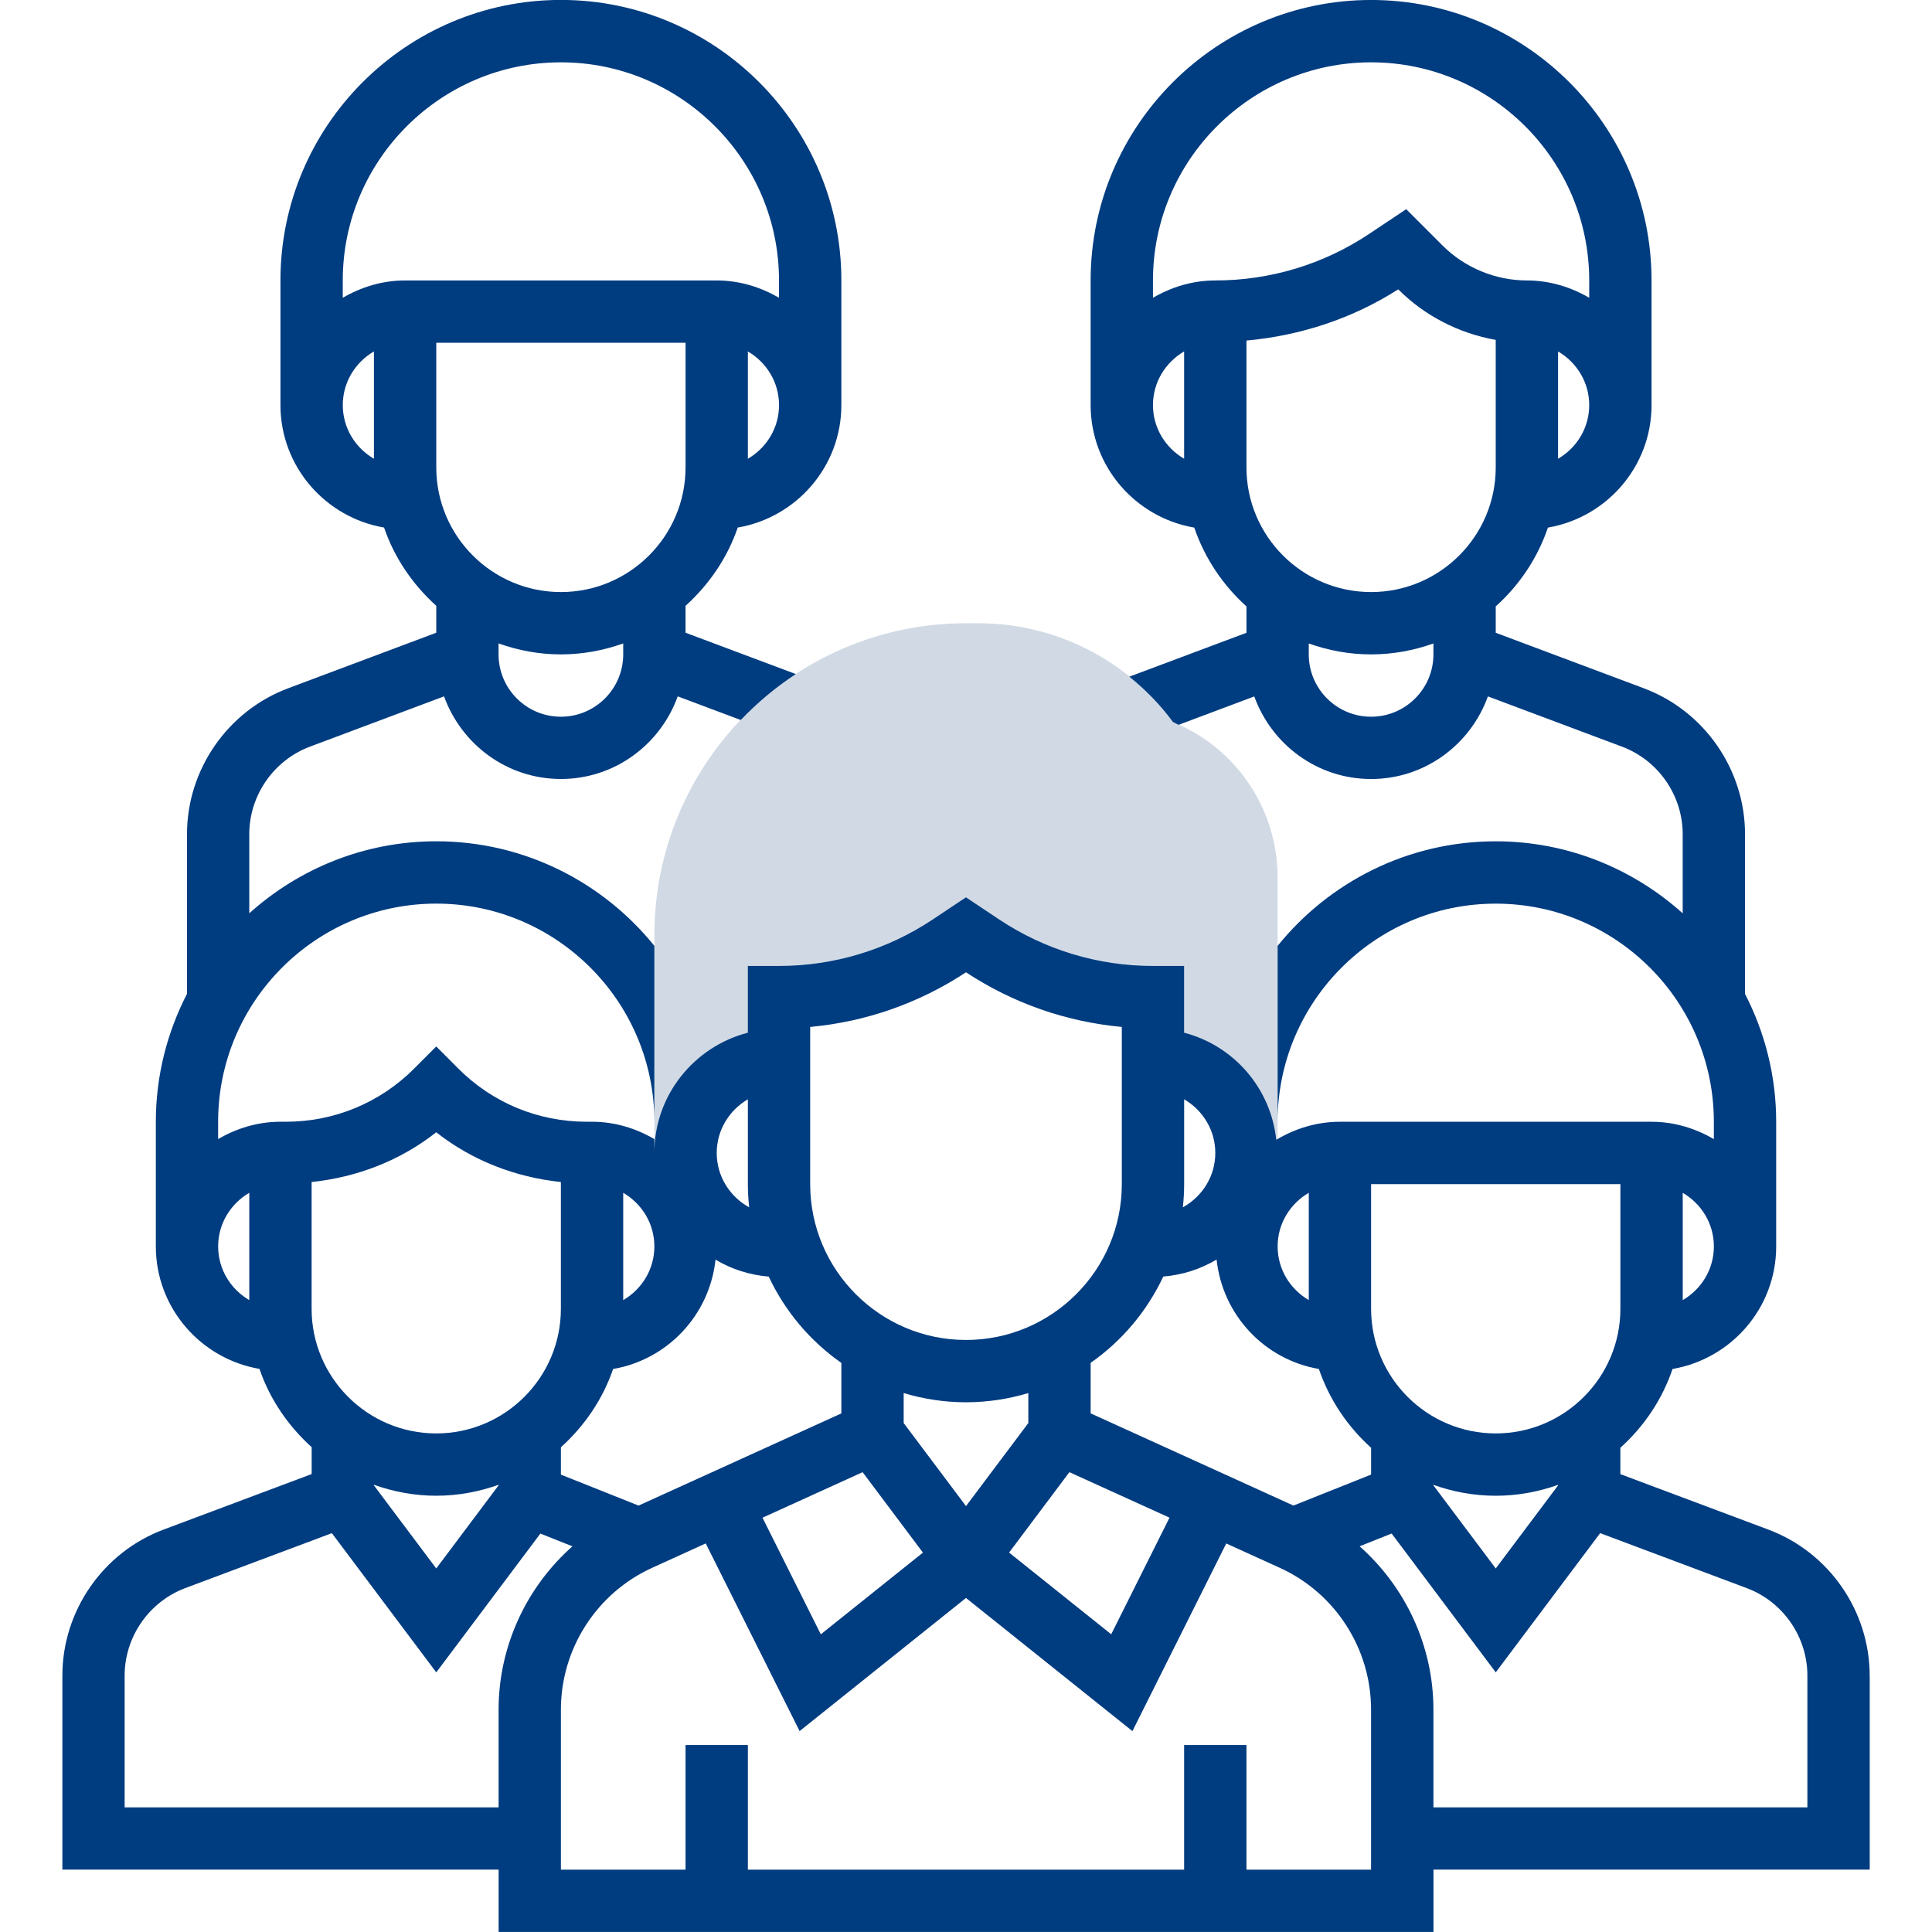 <?xml version="1.0" encoding="UTF-8"?>
<svg id="Ebene_1" data-name="Ebene 1" xmlns="http://www.w3.org/2000/svg" viewBox="0 0 80 80">
  <defs>
    <style>
      .cls-1 {
        fill: #003c80;
      }

      .cls-2 {
        fill: #d1dae4;
      }
    </style>
  </defs>
  <path class="cls-2" d="M48.569,29.898c-1.876-2.569-4.858-4.091-8.059-4.091h-.51c-7.115,0-12.903,5.788-12.903,12.903v9.032h1.29c0-2.138,1.733-3.871,3.871-3.871v-2.581c2.524,0,4.992-.747,7.092-2.147l.65-.433.65.433c2.099,1.4,4.568,2.147,7.092,2.147v2.581c2.138,0,3.871,1.733,3.871,3.871h1.29v-11.404c0-2.846-1.724-5.38-4.334-6.44Z"/>
  <path class="cls-1" d="M77.419,69.383c0-2.675-1.683-5.102-4.186-6.042l-6.137-2.3v-1.093c.977-.876,1.729-1.993,2.161-3.262,2.431-.417,4.291-2.526,4.291-5.074v-5.161c0-1.908-.471-3.706-1.29-5.295v-6.612c0-2.675-1.683-5.102-4.186-6.042l-6.137-2.3v-1.093c.977-.876,1.729-1.993,2.161-3.262,2.431-.417,4.291-2.526,4.291-5.074v-5.161c0-6.402-5.209-11.613-11.613-11.613s-11.613,5.21-11.613,11.613v5.161c0,2.547,1.859,4.657,4.291,5.074.432,1.267,1.185,2.384,2.161,3.262v1.093l-4.849,1.818c.672.542,1.283,1.164,1.805,1.877.081.033.153.08.233.117l3.135-1.176c.718,1.987,2.605,3.419,4.837,3.419s4.12-1.432,4.837-3.421l5.554,2.082c1.503.564,2.512,2.019,2.512,3.625v3.276c-2.057-1.848-4.766-2.982-7.742-2.982-3.647,0-6.902,1.693-9.032,4.33v7.283c0-4.981,4.053-9.032,9.032-9.032s9.032,4.052,9.032,9.032v.718c-.762-.444-1.636-.718-2.581-.718h-12.903c-.967,0-1.862.284-2.636.747-.23-2.152-1.768-3.903-3.816-4.435v-2.764h-1.29c-2.276,0-4.481-.668-6.375-1.93l-1.367-.911-1.367.911c-1.894,1.262-4.099,1.93-6.375,1.93h-1.29v2.764c-2.221.577-3.871,2.581-3.871,4.978v-.573c-.762-.444-1.636-.718-2.581-.718h-.222c-2.009,0-3.898-.782-5.317-2.203l-.912-.914-.912.914c-1.421,1.421-3.308,2.203-5.317,2.203h-.222c-.944,0-1.818.273-2.581.718v-.718c0-4.981,4.053-9.032,9.032-9.032s9.032,4.052,9.032,9.032v-7.283c-2.13-2.637-5.386-4.33-9.032-4.33-2.976,0-5.685,1.134-7.742,2.982v-3.276c0-1.605,1.009-3.061,2.512-3.625l5.553-2.082c.719,1.988,2.607,3.421,4.839,3.421s4.12-1.432,4.837-3.421l2.611.979c.684-.718,1.447-1.357,2.279-1.902l-4.566-1.712v-1.114c.969-.876,1.73-1.979,2.161-3.241,2.431-.417,4.291-2.526,4.291-5.074v-5.161c0-6.402-5.209-11.613-11.613-11.613s-11.613,5.21-11.613,11.613v5.161c0,2.547,1.859,4.657,4.291,5.074.431,1.263,1.192,2.365,2.161,3.241v1.114l-6.135,2.301c-2.504.938-4.187,3.366-4.187,6.04v6.612c-.819,1.59-1.29,3.387-1.29,5.295v5.161c0,2.547,1.859,4.657,4.291,5.074.431,1.263,1.192,2.365,2.161,3.241v1.114l-6.135,2.3c-2.504.939-4.187,3.367-4.187,6.042v8.036h18.064v2.581h38.71v-2.581h18.064v-8.036ZM64.516,18.996v-4.443c.768.448,1.29,1.271,1.29,2.222s-.522,1.773-1.29,2.221ZM49.032,18.996c-.768-.448-1.29-1.271-1.29-2.222s.522-1.774,1.29-2.222v4.444ZM50.323,11.613c-.944,0-1.818.273-2.581.718v-.718c0-4.981,4.053-9.032,9.032-9.032s9.032,4.052,9.032,9.032v.718c-.762-.444-1.636-.718-2.581-.718-1.3,0-2.573-.528-3.493-1.447l-1.504-1.504-1.53,1.021c-1.894,1.262-4.099,1.93-6.375,1.93ZM59.355,27.097c0,1.423-1.157,2.581-2.581,2.581s-2.581-1.157-2.581-2.581v-.452c.809.288,1.675.452,2.581.452s1.772-.165,2.581-.452v.452ZM56.774,24.516c-2.846,0-5.161-2.315-5.161-5.161v-5.253c2.232-.205,4.383-.906,6.285-2.121l.01.01c1.093,1.093,2.515,1.816,4.027,2.083v5.281c0,2.846-2.315,5.161-5.161,5.161ZM25.806,27.097c0,1.423-1.157,2.581-2.581,2.581s-2.581-1.157-2.581-2.581v-.454c.809.288,1.673.454,2.581.454s1.772-.166,2.581-.454v.454ZM28.387,19.355c0,2.846-2.315,5.161-5.161,5.161s-5.161-2.315-5.161-5.161v-5.161h10.323v5.161ZM30.968,18.996v-4.443c.768.448,1.29,1.271,1.29,2.222s-.522,1.773-1.29,2.221ZM15.484,18.996c-.768-.448-1.29-1.271-1.29-2.222s.522-1.774,1.29-2.222v4.444ZM16.774,11.613c-.944,0-1.818.273-2.581.718v-.718c0-4.981,4.053-9.032,9.032-9.032s9.032,4.052,9.032,9.032v.718c-.762-.444-1.636-.718-2.581-.718h-12.903ZM10.323,53.835c-.768-.448-1.29-1.271-1.29-2.222s.522-1.774,1.29-2.222v4.444ZM56.774,61.06l-3.216,1.282-8.397-3.818v-2.091c1.292-.903,2.332-2.135,3.008-3.574.803-.067,1.551-.311,2.208-.704.245,2.298,1.982,4.144,4.235,4.531.433,1.268,1.186,2.385,2.162,3.263v1.112ZM40,62.365l-2.581-3.44v-1.241c.818.245,1.684.381,2.581.381s1.763-.136,2.581-.381v1.241l-2.581,3.44ZM35.719,60.959l2.498,3.332-4.229,3.383-2.414-4.829,4.144-1.885ZM44.281,60.959l4.146,1.884-2.414,4.829-4.229-3.383,2.497-3.33ZM59.355,61.484c.809.288,1.675.452,2.581.452s1.772-.165,2.581-.452v.022l-2.581,3.441-2.581-3.441v-.022ZM61.935,59.355c-2.846,0-5.161-2.315-5.161-5.161v-5.161h10.323v5.161c0,2.846-2.315,5.161-5.161,5.161ZM70.968,51.613c0,.951-.522,1.774-1.29,2.222v-4.443c.768.447,1.29,1.27,1.29,2.221ZM54.194,49.391v4.443c-.768-.448-1.29-1.271-1.29-2.222s.522-1.773,1.29-2.221ZM50.323,47.742c0,.973-.547,1.81-1.343,2.251.033-.316.053-.636.053-.96v-3.513c.768.448,1.29,1.271,1.29,2.222ZM33.548,42.523c2.3-.21,4.507-.982,6.452-2.262,1.944,1.28,4.152,2.051,6.452,2.262v6.51c0,3.557-2.894,6.452-6.452,6.452s-6.452-2.894-6.452-6.452v-6.51ZM30.968,45.52v3.513c0,.324.019.644.053.96-.796-.44-1.343-1.278-1.343-2.251,0-.951.522-1.774,1.29-2.222ZM25.806,49.391c.768.448,1.29,1.271,1.29,2.222s-.522,1.774-1.29,2.222v-4.444ZM25.387,56.687c2.253-.386,3.995-2.232,4.241-4.528.656.393,1.403.635,2.203.702.676,1.439,1.716,2.671,3.008,3.574v2.091l-8.397,3.817-3.216-1.282v-1.133c.969-.876,1.73-1.979,2.161-3.241ZM12.903,48.945c1.889-.199,3.671-.888,5.161-2.06,1.49,1.173,3.272,1.861,5.161,2.06v5.249c0,2.846-2.315,5.161-5.161,5.161s-5.161-2.315-5.161-5.161v-5.249ZM18.064,61.935c.907,0,1.772-.166,2.581-.454v.025l-2.581,3.441-2.581-3.441v-.025c.809.288,1.673.454,2.581.454ZM5.161,74.839v-5.455c0-1.605,1.009-3.061,2.512-3.625l6.069-2.274,4.323,5.764,4.311-5.747,1.327.528c-1.907,1.689-3.057,4.139-3.057,6.762v4.048H5.161ZM56.774,77.419h-5.161v-5.161h-2.581v5.161h-18.064v-5.161h-2.581v5.161h-5.161v-6.629c0-2.523,1.484-4.828,3.783-5.873l2.214-1.007,3.887,7.771,6.89-5.513,6.891,5.514,3.885-7.77,2.214,1.006c2.3,1.044,3.783,3.35,3.783,5.872v6.629ZM74.839,74.839h-15.484v-4.048c0-2.623-1.15-5.074-3.057-6.762l1.327-.529,4.311,5.748,4.323-5.764,6.069,2.276c1.503.563,2.512,2.018,2.512,3.623v5.455Z"/>
</svg>